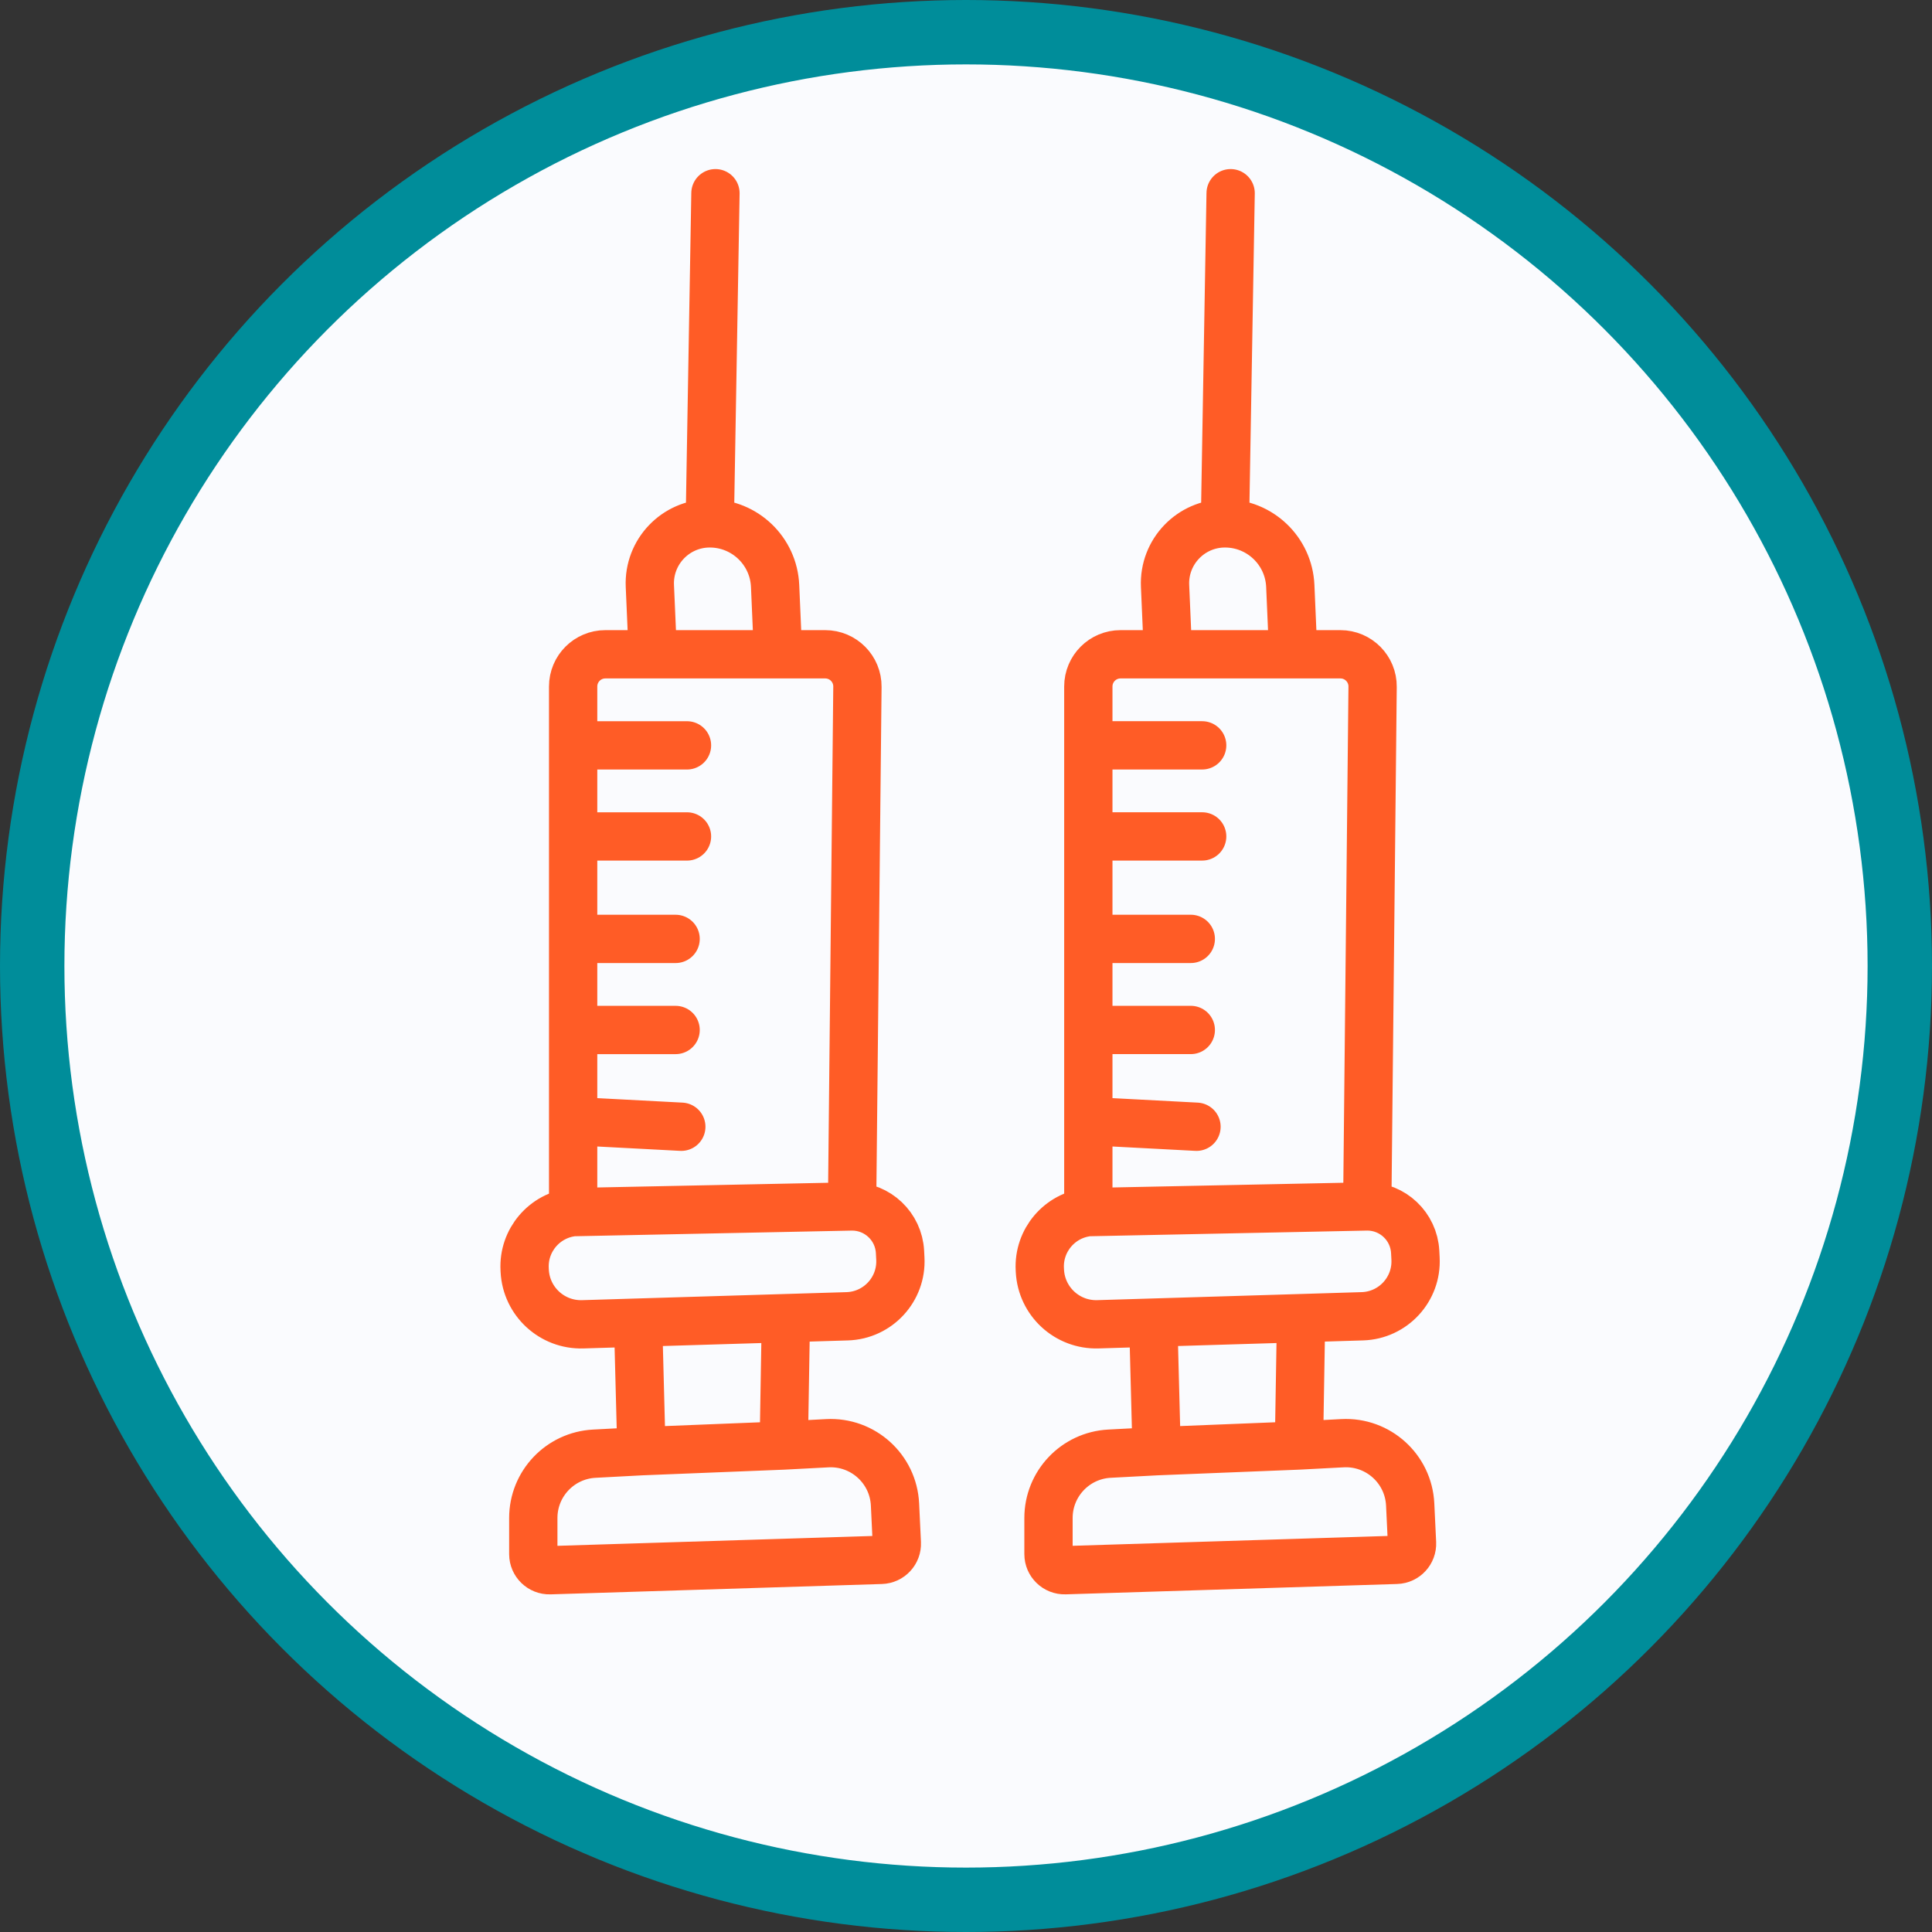 <svg width="120" height="120" viewBox="0 0 120 120" fill="none" xmlns="http://www.w3.org/2000/svg">
<rect x="0" y="0" width="120" height="120" fill="#333333" stroke="none"/>
<circle cx="60" cy="60" r="58" fill="#FAFBFE" stroke="#008D9A" stroke-width="4"/>
<path d="M67.598 75.287L84.922 74.933M67.598 75.287V75.287C65.812 75.485 64.49 77.043 64.585 78.838L64.59 78.939C64.69 80.839 66.29 82.312 68.192 82.254L71.633 82.15M67.598 75.287V69.63M84.922 74.933L85.255 42.659C85.267 41.547 84.368 40.639 83.255 40.639L80.326 40.639M84.922 74.933V74.933C86.508 74.933 87.816 76.174 87.9 77.758L87.921 78.166C88.022 80.078 86.53 81.698 84.617 81.756L80.812 81.872M71.841 90.136L71.633 82.15M71.841 90.136L80.68 89.782M71.841 90.136L68.913 90.29C66.789 90.402 65.124 92.157 65.124 94.285V96.529C65.124 97.093 65.591 97.546 66.155 97.528L86.735 96.885C87.293 96.868 87.729 96.396 87.703 95.838L87.589 93.444C87.483 91.23 85.597 89.524 83.383 89.64L80.68 89.782M71.633 82.15L80.812 81.872M80.68 89.782L80.812 81.872M72.548 40.639L69.598 40.639C68.494 40.639 67.598 41.534 67.598 42.639V46.295M72.548 40.639L72.364 36.392C72.272 34.274 73.964 32.507 76.084 32.507V32.507M72.548 40.639H80.326M80.326 40.639L80.142 36.392C80.047 34.22 78.258 32.507 76.084 32.507V32.507M76.084 32.507L76.437 12.001M67.598 69.63L74.316 69.984M67.598 69.63V63.973M67.598 63.973H73.962M67.598 63.973V58.316M73.962 58.316H67.598M67.598 58.316V51.952M74.669 51.952H67.598M67.598 51.952V46.295M74.669 46.295H67.598" stroke="#FF5C26" stroke-width="3" stroke-linecap="round"/>
<path d="M35.599 75.287L52.923 74.934M35.599 75.287V75.287C33.813 75.486 32.491 77.043 32.586 78.838L32.591 78.939C32.691 80.84 34.291 82.312 36.193 82.255L39.634 82.15M35.599 75.287V69.63M52.923 74.934L53.256 42.66C53.268 41.547 52.369 40.639 51.256 40.639L48.327 40.639M52.923 74.934V74.934C54.509 74.934 55.817 76.175 55.901 77.758L55.922 78.167C56.023 80.079 54.531 81.699 52.618 81.757L48.813 81.872M39.842 90.136L39.634 82.15M39.842 90.136L48.681 89.783M39.842 90.136L36.914 90.291C34.79 90.402 33.124 92.158 33.124 94.285V96.529C33.124 97.094 33.592 97.546 34.156 97.529L54.736 96.886C55.294 96.868 55.73 96.397 55.704 95.839L55.59 93.445C55.484 91.231 53.598 89.524 51.384 89.641L48.681 89.783M39.634 82.15L48.813 81.872M48.681 89.783L48.813 81.872M40.549 40.639L37.599 40.639C36.495 40.639 35.599 41.535 35.599 42.639V46.296M40.549 40.639L40.364 36.393C40.272 34.275 41.965 32.507 44.085 32.507V32.507M40.549 40.639H48.327M48.327 40.639L48.143 36.393C48.048 34.22 46.259 32.507 44.085 32.507V32.507M44.085 32.507L44.438 12.001M35.599 69.63L42.317 69.984M35.599 69.63V63.974M35.599 63.974H41.963M35.599 63.974V58.317M41.963 58.317H35.599M35.599 58.317V51.953M42.67 51.953H35.599M35.599 51.953V46.296M42.67 46.296H35.599" stroke="#FF5C26" stroke-width="3" stroke-linecap="round"/>
</svg>
